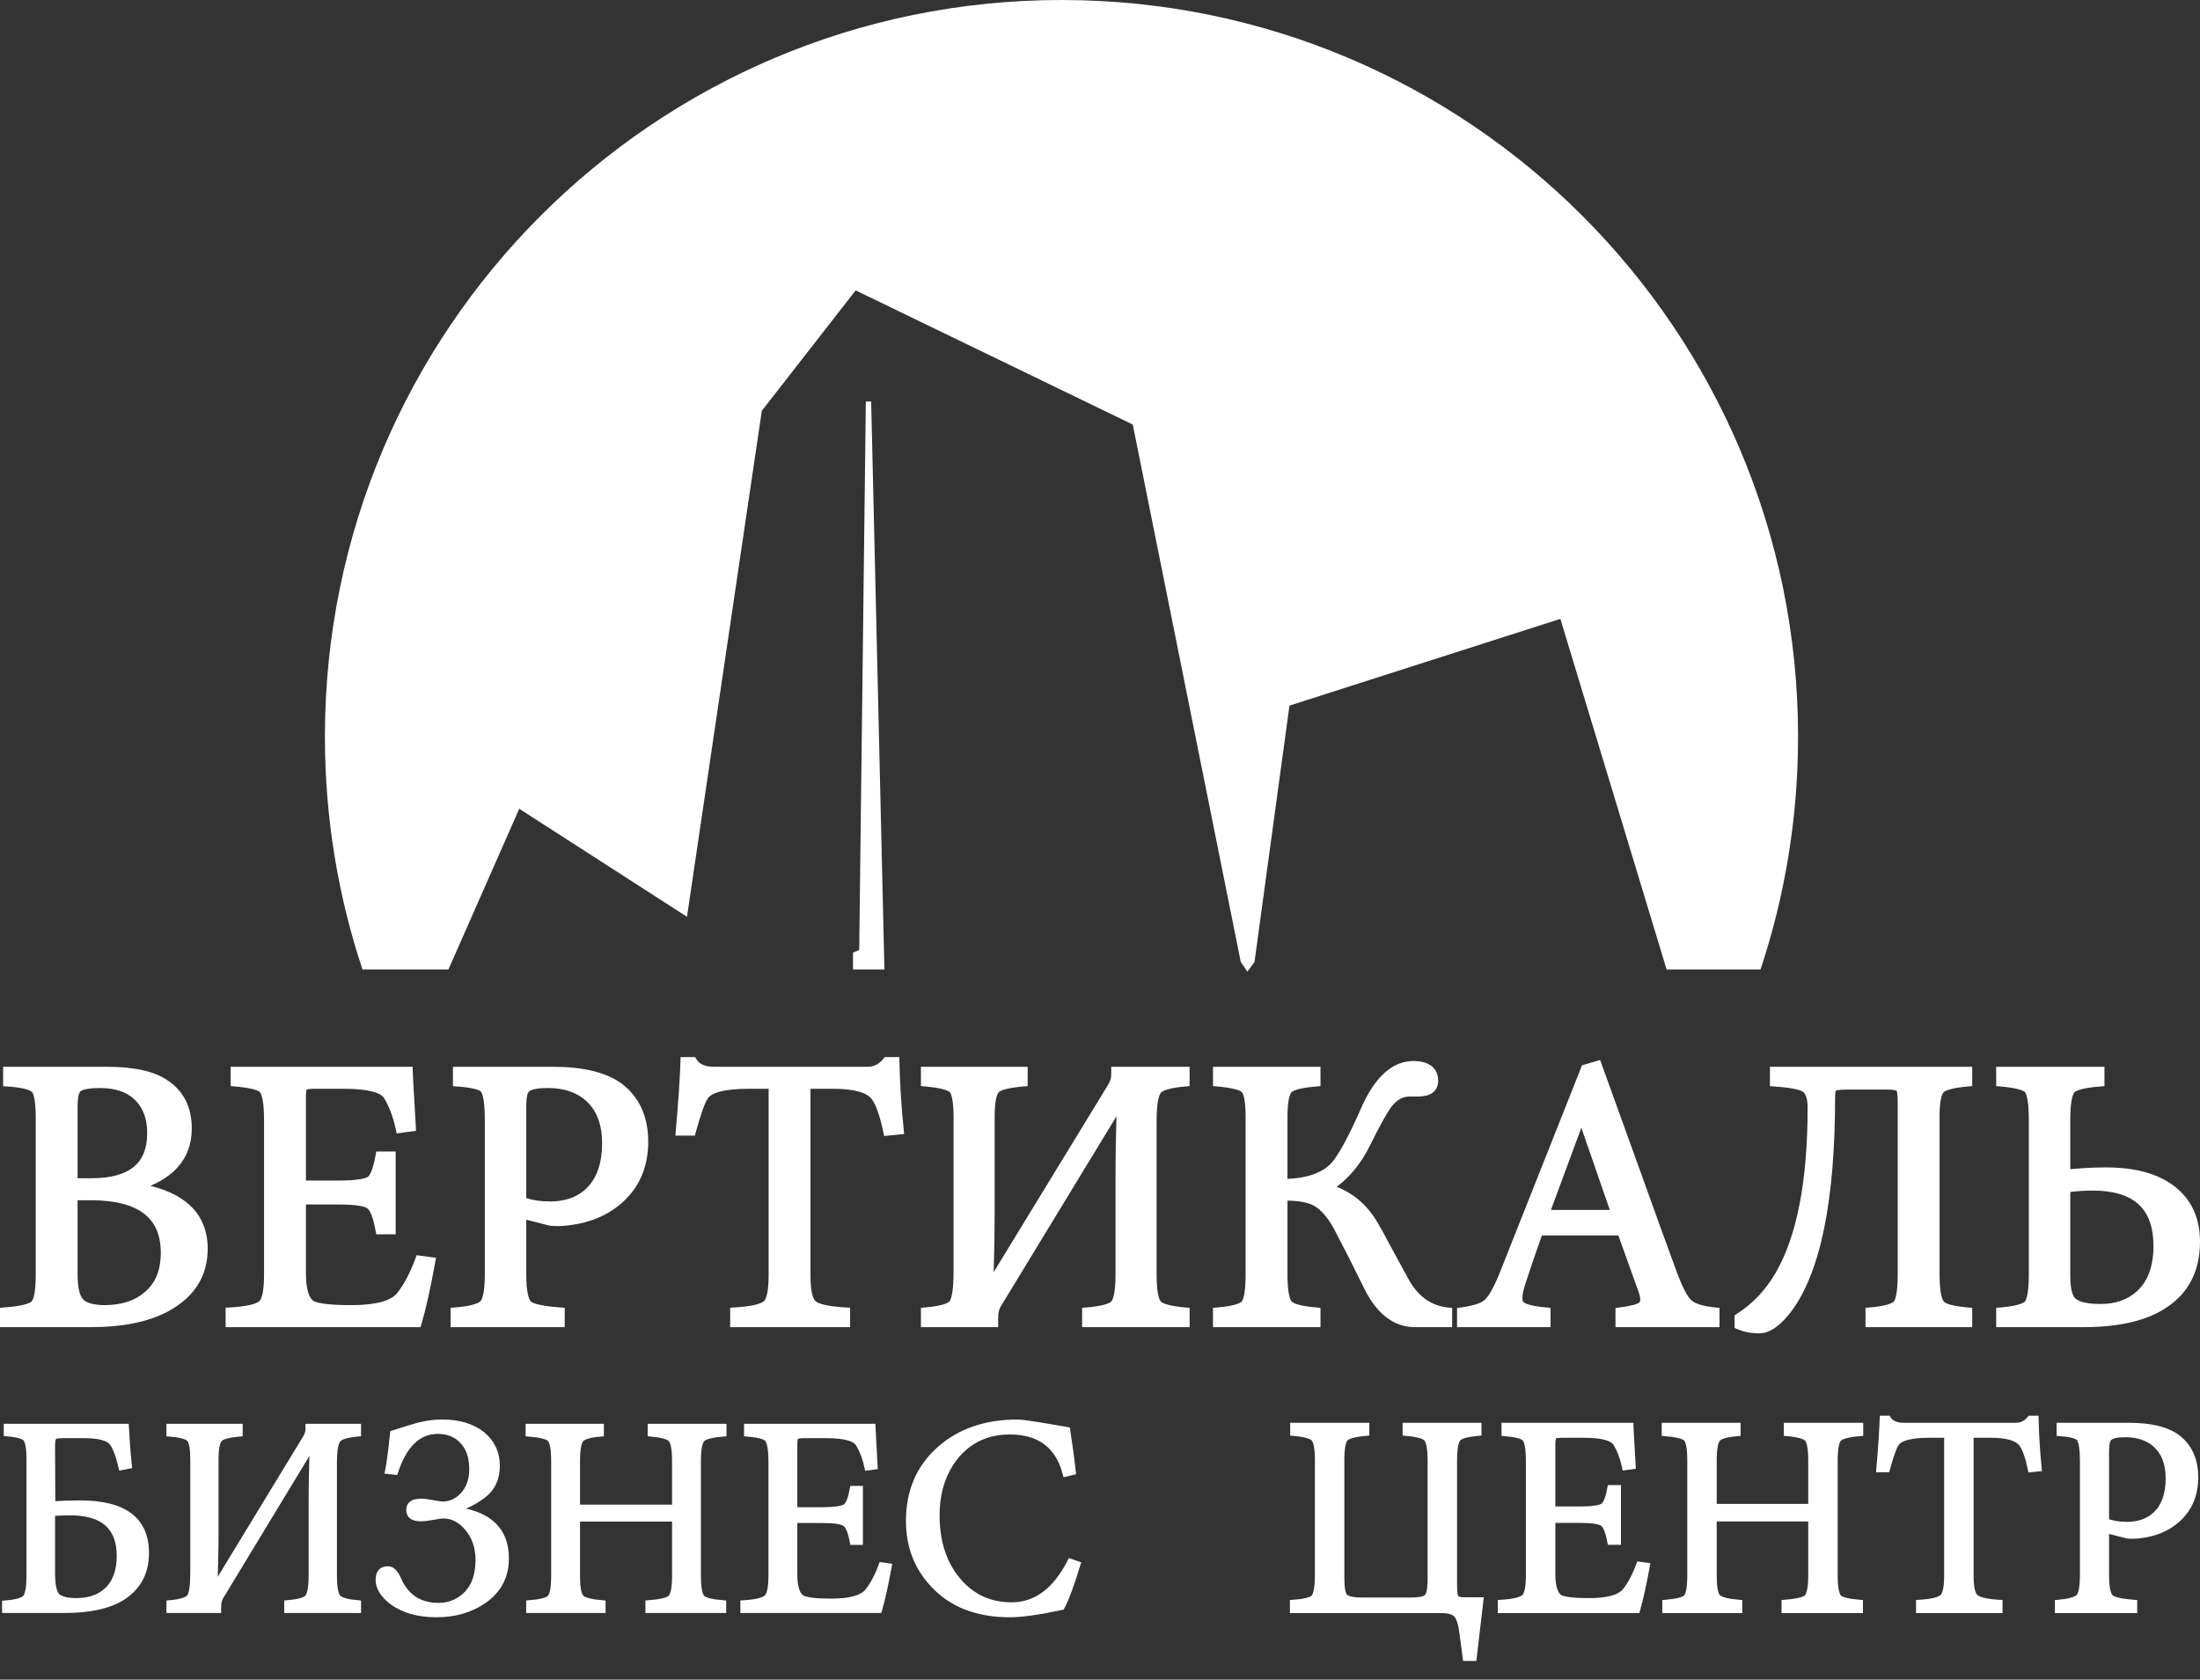 <?xml version="1.0" encoding="UTF-8"?> <svg xmlns="http://www.w3.org/2000/svg" width="93" height="71" viewBox="0 0 93 71" fill="none"><rect x="0" y="0" width="93" height="71" fill="#333333" stroke="none"/> <path d="M74.422 40.98C75.452 37.886 76.009 34.577 76.009 31.137C76.009 13.941 62.069 0 44.872 0C27.675 0 13.735 13.941 13.735 31.137C13.735 34.577 14.293 37.886 15.323 40.98H18.956L21.95 34.187L29.041 38.753L32.204 17.365L36.171 12.275L47.885 17.945L52.451 40.662L52.731 41.073L53.031 40.662L54.509 29.827L65.961 26.16L70.452 40.98H74.422Z" fill="white"></path> <path d="M36.059 40.98V40.269L36.321 40.157L36.601 16.972H36.826L37.387 40.98H36.059Z" fill="white"></path> <path fill-rule="evenodd" clip-rule="evenodd" d="M0 55.281V56.1H3.815C5.179 56.1 6.286 55.879 7.123 55.423C7.665 55.127 8.081 54.76 8.361 54.316C8.642 53.871 8.78 53.36 8.78 52.789C8.78 52.023 8.521 51.393 7.996 50.92C7.592 50.556 7.041 50.295 6.354 50.126C6.831 49.925 7.217 49.667 7.505 49.348C7.908 48.902 8.107 48.348 8.107 47.702C8.107 46.82 7.777 46.137 7.107 45.683C6.534 45.28 5.667 45.094 4.538 45.094H0.131V45.914L0.306 45.926C0.629 45.947 0.878 45.983 1.059 46.03C1.248 46.08 1.329 46.135 1.355 46.167L1.359 46.172L1.363 46.177C1.388 46.203 1.431 46.292 1.463 46.496C1.494 46.69 1.51 46.954 1.51 47.293V53.901C1.51 54.233 1.491 54.493 1.456 54.685C1.419 54.884 1.37 54.977 1.336 55.011L1.333 55.014L1.331 55.016C1.3 55.049 1.206 55.103 0.997 55.154C0.797 55.203 0.524 55.241 0.173 55.268L0 55.281ZM3.404 46.128L3.407 46.126L3.41 46.124C3.462 46.09 3.551 46.055 3.692 46.03C3.831 46.005 4.008 45.992 4.226 45.992C4.923 45.992 5.425 46.188 5.763 46.553C6.064 46.882 6.222 47.324 6.222 47.898C6.222 48.556 6.024 49.02 5.654 49.324C5.278 49.634 4.692 49.805 3.865 49.805H3.28V46.786C3.28 46.564 3.298 46.4 3.327 46.285C3.359 46.166 3.395 46.133 3.404 46.128ZM3.511 54.921L3.51 54.919L3.508 54.917C3.446 54.852 3.387 54.74 3.345 54.561C3.303 54.384 3.28 54.154 3.28 53.868V50.735H3.832C4.864 50.735 5.604 50.933 6.083 51.298C6.551 51.655 6.797 52.195 6.797 52.952C6.797 53.716 6.556 54.267 6.095 54.638L6.093 54.64L6.092 54.641C5.695 54.977 5.156 55.159 4.454 55.169C3.928 55.169 3.64 55.064 3.511 54.921Z" fill="white"></path> <path d="M18.396 53.362L18.431 53.17L17.612 53.057L17.56 53.199C17.335 53.817 17.071 54.309 16.771 54.681C16.646 54.826 16.434 54.95 16.111 55.037C15.788 55.124 15.368 55.169 14.846 55.169C14.396 55.169 14.035 55.152 13.761 55.118C13.486 55.083 13.322 55.035 13.242 54.988C13.159 54.927 13.081 54.814 13.023 54.617C12.964 54.417 12.932 54.148 12.932 53.803V50.915H14.305C14.656 50.915 14.934 50.931 15.143 50.962C15.36 50.994 15.475 51.038 15.523 51.074L15.526 51.076L15.529 51.078C15.57 51.107 15.632 51.183 15.699 51.349C15.764 51.511 15.824 51.733 15.877 52.021L15.906 52.174H16.725V48.676H15.904L15.877 48.831C15.829 49.102 15.774 49.315 15.714 49.471C15.655 49.627 15.598 49.708 15.555 49.744C15.498 49.781 15.375 49.824 15.157 49.855C14.939 49.886 14.65 49.903 14.288 49.903H12.932V46.361C12.932 46.246 12.939 46.162 12.949 46.105C12.954 46.08 12.959 46.064 12.962 46.055C12.972 46.052 12.989 46.047 13.016 46.042C13.077 46.031 13.166 46.024 13.287 46.024H14.534C15.047 46.024 15.444 46.063 15.732 46.137C16.025 46.212 16.171 46.314 16.231 46.41C16.446 46.758 16.615 47.2 16.732 47.741L16.769 47.911L17.588 47.798L17.578 47.625C17.49 46.137 17.447 45.361 17.447 45.281V45.094H9.75V45.911L9.922 45.925C10.246 45.952 10.497 45.989 10.68 46.035C10.873 46.083 10.957 46.133 10.982 46.161L10.983 46.161L10.983 46.161C11.02 46.201 11.07 46.305 11.108 46.519C11.143 46.725 11.162 47.004 11.162 47.358V53.868C11.162 54.2 11.142 54.461 11.104 54.654C11.065 54.854 11.012 54.954 10.971 54.995C10.922 55.044 10.806 55.105 10.584 55.158C10.369 55.209 10.08 55.246 9.713 55.268L9.537 55.278V56.1H17.777L17.817 55.965C18.006 55.324 18.199 54.455 18.396 53.362Z" fill="white"></path> <path fill-rule="evenodd" clip-rule="evenodd" d="M26.278 45.803L26.275 45.801L26.273 45.8C25.604 45.32 24.633 45.094 23.39 45.094H19.147V45.914L19.321 45.926C19.628 45.947 19.867 45.98 20.041 46.023C20.22 46.067 20.3 46.114 20.328 46.142C20.363 46.184 20.409 46.288 20.443 46.497C20.476 46.701 20.494 46.976 20.494 47.326V53.868C20.494 54.201 20.475 54.462 20.439 54.657C20.402 54.858 20.353 54.959 20.314 55C20.274 55.042 20.177 55.099 19.983 55.151C19.796 55.202 19.543 55.241 19.22 55.268L19.049 55.282V56.1H23.872V55.281L23.699 55.268C23.331 55.241 23.041 55.204 22.826 55.157C22.606 55.11 22.493 55.059 22.448 55.021C22.404 54.978 22.349 54.879 22.309 54.681C22.268 54.486 22.247 54.222 22.247 53.885V51.558L23.243 51.812L23.258 51.814C23.513 51.837 23.772 51.831 24.037 51.797C24.966 51.684 25.737 51.354 26.34 50.8C27.05 50.151 27.402 49.297 27.402 48.258C27.402 47.206 27.031 46.378 26.278 45.803ZM22.35 46.152L22.362 46.144L22.372 46.133C22.4 46.105 22.468 46.066 22.608 46.037C22.743 46.008 22.926 45.992 23.16 45.992C23.847 45.992 24.379 46.177 24.775 46.532C25.218 46.935 25.452 47.522 25.452 48.323C25.452 49.226 25.2 49.87 24.727 50.293C24.351 50.618 23.867 50.786 23.258 50.786C22.871 50.786 22.535 50.738 22.247 50.645V46.77C22.247 46.564 22.262 46.409 22.287 46.301C22.314 46.186 22.346 46.156 22.35 46.152Z" fill="white"></path> <path d="M37.339 47.854L37.373 48.019L38.22 47.935L38.201 47.748C38.103 46.794 38.043 45.834 38.021 44.868L38.017 44.685H37.399L37.343 44.755C37.157 44.987 36.936 45.094 36.668 45.094H30.183C29.784 45.094 29.559 44.972 29.441 44.776L29.386 44.685H28.77L28.765 44.866C28.743 45.559 28.678 46.536 28.568 47.8L28.551 48.003H29.374L29.411 47.866C29.52 47.47 29.617 47.153 29.703 46.914C29.79 46.67 29.86 46.522 29.909 46.452L29.914 46.446L29.918 46.438C29.979 46.333 30.128 46.225 30.428 46.145C30.723 46.066 31.132 46.024 31.661 46.024H32.492V53.901C32.492 54.222 32.471 54.474 32.434 54.661C32.395 54.855 32.343 54.953 32.3 54.995C32.251 55.044 32.135 55.105 31.913 55.158C31.698 55.209 31.409 55.246 31.042 55.268L30.866 55.278V56.1H35.936V55.278L35.76 55.268C35.382 55.246 35.084 55.209 34.864 55.158C34.635 55.105 34.518 55.044 34.469 54.995L34.467 54.993L34.465 54.991C34.419 54.948 34.364 54.851 34.323 54.659C34.283 54.473 34.261 54.221 34.261 53.901V46.024H35.224C35.684 46.024 36.05 46.067 36.324 46.148C36.599 46.228 36.767 46.341 36.86 46.469C37.034 46.72 37.198 47.173 37.339 47.854Z" fill="white"></path> <path fill-rule="evenodd" clip-rule="evenodd" d="M45.744 55.283V56.1H50.288V55.283L50.117 55.268C49.805 55.242 49.561 55.203 49.382 55.155C49.195 55.106 49.106 55.053 49.072 55.016L49.072 55.016C49.034 54.975 48.984 54.874 48.947 54.669C48.912 54.472 48.893 54.206 48.893 53.868V47.407C48.893 47.053 48.912 46.773 48.947 46.564C48.984 46.347 49.035 46.236 49.076 46.19L49.076 46.189L49.077 46.189C49.111 46.15 49.199 46.094 49.384 46.042C49.563 45.992 49.806 45.952 50.117 45.925L50.288 45.911V45.094H46.975V45.428C46.975 45.571 46.929 45.721 46.825 45.883L46.823 45.885L42.005 53.774C42.032 52.913 42.047 52.056 42.047 51.202V47.211C42.047 46.901 42.065 46.658 42.1 46.478C42.137 46.292 42.185 46.202 42.221 46.166C42.255 46.133 42.345 46.083 42.533 46.035C42.714 45.989 42.958 45.952 43.271 45.925L43.442 45.911V45.094H38.93V45.911L39.102 45.925C39.414 45.952 39.659 45.989 39.839 46.035C40.023 46.081 40.113 46.13 40.149 46.164C40.181 46.2 40.226 46.293 40.259 46.479C40.292 46.663 40.309 46.911 40.309 47.227V53.754C40.309 54.12 40.292 54.409 40.258 54.624C40.224 54.845 40.177 54.959 40.14 55.007C40.105 55.046 40.016 55.101 39.834 55.152C39.656 55.202 39.413 55.242 39.102 55.268L38.93 55.283V56.1H42.194V55.733C42.194 55.478 42.241 55.315 42.309 55.218L42.312 55.213L47.198 47.183C47.17 48.009 47.156 48.814 47.156 49.599V53.868C47.156 54.206 47.137 54.472 47.101 54.669C47.064 54.874 47.014 54.975 46.977 55.016L46.976 55.016C46.943 55.052 46.853 55.105 46.663 55.155C46.481 55.203 46.233 55.241 45.915 55.268L45.744 55.283ZM41.797 54.351C41.798 54.313 41.8 54.275 41.801 54.237C41.803 54.191 41.804 54.145 41.806 54.099C41.803 54.182 41.8 54.267 41.797 54.351ZM47.401 46.744C47.401 46.744 47.401 46.744 47.401 46.744C47.401 46.744 47.401 46.744 47.401 46.744C47.401 46.744 47.401 46.744 47.401 46.744ZM47.401 46.744C47.402 46.715 47.403 46.687 47.404 46.658L47.401 46.744ZM47.404 46.658C47.405 46.634 47.406 46.61 47.407 46.586L47.409 46.557" fill="white"></path> <path d="M57.681 54.49L57.682 54.491L57.682 54.492C58.203 55.53 58.912 56.1 59.82 56.1H61.386V55.285L61.217 55.269C60.501 55.199 59.938 54.803 59.524 54.041L59.524 54.04L58.787 52.685L58.786 52.684C58.535 52.206 58.347 51.864 58.223 51.662C57.808 50.956 57.234 50.456 56.505 50.166C57.072 49.744 57.532 49.178 57.885 48.473L57.886 48.472L57.886 48.472C58.324 47.587 58.634 47.031 58.819 46.785C59.056 46.48 59.307 46.352 59.573 46.352H59.935C60.175 46.352 60.389 46.31 60.547 46.199C60.717 46.079 60.795 45.898 60.795 45.69C60.795 45.425 60.702 45.2 60.497 45.049C60.303 44.905 60.034 44.849 59.721 44.849H59.718L59.716 44.849C58.842 44.874 58.15 45.529 57.614 46.674L57.613 46.676L57.612 46.678C57.302 47.39 57.028 47.959 56.791 48.388C56.551 48.822 56.358 49.097 56.212 49.233L56.211 49.234L56.21 49.234C55.838 49.587 55.253 49.796 54.425 49.832V47.211C54.425 46.901 54.444 46.658 54.479 46.478C54.515 46.292 54.564 46.202 54.599 46.166C54.633 46.133 54.723 46.083 54.911 46.035C55.092 45.989 55.337 45.952 55.649 45.925L55.82 45.911V45.094H51.276V45.911L51.447 45.925C51.76 45.952 52.004 45.989 52.185 46.035C52.368 46.081 52.459 46.13 52.494 46.164C52.527 46.201 52.571 46.292 52.605 46.476C52.637 46.657 52.655 46.9 52.655 47.211V53.868C52.655 54.207 52.637 54.473 52.604 54.672C52.57 54.874 52.525 54.977 52.49 55.019C52.454 55.055 52.365 55.107 52.182 55.155C52.003 55.203 51.759 55.242 51.447 55.268L51.276 55.283V56.1H55.82V55.283L55.649 55.268C55.337 55.242 55.093 55.203 54.914 55.155C54.727 55.106 54.638 55.053 54.604 55.016L54.604 55.016C54.566 54.975 54.516 54.874 54.479 54.669C54.444 54.472 54.425 54.206 54.425 53.868V50.751C54.929 50.757 55.292 50.832 55.528 50.958C55.861 51.139 56.189 51.523 56.5 52.152L56.501 52.154L56.502 52.157C56.818 52.754 57.211 53.532 57.681 54.49Z" fill="white"></path> <path fill-rule="evenodd" clip-rule="evenodd" d="M68.291 55.29V56.1H72.688V55.285L72.519 55.269C71.976 55.214 71.657 55.103 71.508 54.971C71.429 54.901 71.332 54.769 71.221 54.558C71.112 54.35 70.995 54.077 70.87 53.738L70.87 53.738C70.477 52.67 69.946 51.204 69.278 49.34L67.642 44.807L66.877 45.029L63.444 53.685L63.444 53.685C63.309 54.03 63.183 54.308 63.065 54.522C62.946 54.738 62.842 54.877 62.756 54.955C62.689 55.013 62.578 55.074 62.407 55.13C62.238 55.185 62.021 55.232 61.754 55.269L61.593 55.292V56.1H65.546V55.283L65.375 55.268C65.069 55.242 64.832 55.203 64.662 55.156C64.483 55.106 64.41 55.055 64.389 55.028C64.373 55.008 64.347 54.946 64.359 54.795C64.371 54.651 64.416 54.456 64.502 54.207L64.502 54.205L64.503 54.203C64.638 53.778 64.863 53.119 65.179 52.223H68.412L69.27 54.616L69.27 54.617C69.321 54.764 69.34 54.872 69.338 54.947C69.336 55.019 69.316 55.044 69.305 55.054C69.279 55.078 69.206 55.117 69.052 55.16C68.906 55.2 68.707 55.237 68.455 55.269L68.291 55.29ZM65.562 51.146L66.848 47.671L68.051 51.146H65.562Z" fill="white"></path> <path d="M78.859 55.283V56.1H83.37V55.283L83.199 55.268C82.887 55.242 82.645 55.203 82.469 55.156C82.284 55.106 82.203 55.053 82.176 55.022L82.173 55.019L82.171 55.016C82.133 54.976 82.083 54.873 82.046 54.666C82.01 54.465 81.991 54.195 81.991 53.852V47.178C81.991 46.879 82.01 46.645 82.045 46.471C82.081 46.291 82.129 46.203 82.166 46.166C82.2 46.132 82.29 46.082 82.475 46.035C82.652 45.989 82.893 45.952 83.2 45.925L83.37 45.91V45.094H74.82V45.914L74.995 45.926C75.325 45.947 75.591 45.978 75.797 46.017C76.005 46.056 76.134 46.101 76.204 46.142C76.317 46.219 76.413 46.411 76.413 46.819C76.413 49.947 75.954 52.268 75.059 53.807C74.635 54.535 74.087 55.112 73.413 55.542L73.326 55.597V56.134L73.439 56.182C73.718 56.303 74.028 56.361 74.367 56.361C74.821 56.361 75.264 56.024 75.696 55.472L75.697 55.471L75.698 55.469C76.335 54.626 76.802 53.439 77.112 51.922C77.421 50.404 77.575 48.544 77.575 46.344C77.575 46.249 77.583 46.181 77.594 46.136C77.599 46.118 77.603 46.106 77.606 46.1C77.622 46.094 77.656 46.084 77.717 46.076C77.804 46.064 77.923 46.057 78.077 46.057H79.768C79.916 46.057 80.025 46.066 80.1 46.082C80.143 46.091 80.167 46.1 80.178 46.105C80.179 46.109 80.181 46.113 80.182 46.118C80.189 46.144 80.196 46.179 80.203 46.228C80.215 46.327 80.222 46.462 80.222 46.639V53.852C80.222 54.196 80.204 54.467 80.171 54.668C80.137 54.873 80.091 54.977 80.056 55.019C80.02 55.055 79.932 55.107 79.752 55.156C79.576 55.203 79.336 55.242 79.03 55.268L78.859 55.283Z" fill="white"></path> <path fill-rule="evenodd" clip-rule="evenodd" d="M85.712 46.51C85.679 46.309 85.634 46.205 85.6 46.161C85.563 46.128 85.473 46.08 85.293 46.035C85.112 45.989 84.868 45.952 84.555 45.925L84.384 45.911V45.094H88.961V45.911L88.79 45.925C88.466 45.952 88.211 45.989 88.022 46.035C87.836 46.08 87.737 46.129 87.693 46.165C87.653 46.216 87.606 46.324 87.571 46.52C87.535 46.72 87.516 46.988 87.516 47.326V49.424C88.038 49.373 88.54 49.347 89.02 49.347C90.292 49.347 91.293 49.624 91.996 50.207C92.669 50.76 93 51.531 93 52.494C93 53.788 92.465 54.763 91.397 55.387C90.58 55.869 89.458 56.1 88.052 56.1H84.384V55.283L84.555 55.268C84.867 55.242 85.111 55.203 85.29 55.155C85.473 55.107 85.562 55.055 85.598 55.019C85.633 54.976 85.679 54.874 85.712 54.675C85.746 54.48 85.763 54.217 85.763 53.885V47.326C85.763 46.982 85.746 46.711 85.712 46.51ZM88.807 55.12C89.445 55.12 89.956 54.932 90.354 54.566C90.798 54.142 91.033 53.522 91.033 52.674C91.033 51.862 90.813 51.286 90.404 50.91C89.992 50.532 89.356 50.326 88.462 50.326C88.151 50.326 87.836 50.346 87.516 50.385V53.934C87.516 54.198 87.538 54.408 87.577 54.568C87.616 54.73 87.67 54.827 87.724 54.88C87.789 54.945 87.903 55.007 88.088 55.052C88.271 55.096 88.509 55.12 88.807 55.12Z" fill="white"></path> <path d="M61.851 70.208H62.41L62.724 67.517H61.889C61.807 67.517 61.747 67.51 61.704 67.498C61.662 67.486 61.647 67.472 61.643 67.466C61.638 67.459 61.622 67.425 61.611 67.343C61.6 67.266 61.594 67.162 61.594 67.028V61.759C61.594 61.505 61.608 61.305 61.634 61.156C61.661 61.002 61.699 60.92 61.732 60.885L61.732 60.885C61.761 60.853 61.833 60.812 61.972 60.775C62.107 60.74 62.29 60.711 62.523 60.691L62.626 60.683V60.143H59.293V60.683L59.396 60.692C59.633 60.711 59.82 60.74 59.959 60.776C60.099 60.812 60.176 60.852 60.211 60.885C60.245 60.926 60.282 61.012 60.309 61.162C60.335 61.311 60.349 61.509 60.349 61.759V66.764C60.349 66.96 60.336 67.114 60.312 67.228C60.288 67.345 60.255 67.403 60.229 67.427L60.227 67.429L60.226 67.43C60.207 67.448 60.154 67.477 60.036 67.498C59.923 67.519 59.77 67.529 59.573 67.529H57.605C57.413 67.529 57.261 67.517 57.148 67.493C57.033 67.469 56.971 67.436 56.941 67.408C56.916 67.379 56.885 67.314 56.863 67.191C56.84 67.07 56.829 66.909 56.829 66.703V61.723C56.829 61.481 56.843 61.29 56.869 61.147C56.895 61.002 56.932 60.923 56.965 60.886C57 60.853 57.077 60.812 57.218 60.776C57.358 60.74 57.545 60.711 57.782 60.692L57.885 60.683V60.143H54.54V60.683L54.642 60.691C54.875 60.711 55.059 60.74 55.197 60.776C55.336 60.812 55.413 60.852 55.447 60.886C55.48 60.923 55.517 61.002 55.544 61.147C55.57 61.29 55.584 61.481 55.584 61.723V66.559C55.584 66.817 55.57 67.02 55.544 67.171C55.517 67.326 55.479 67.408 55.447 67.444C55.413 67.477 55.337 67.516 55.195 67.551C55.056 67.585 54.869 67.61 54.632 67.626L54.528 67.633V68.187H60.941C61.229 68.187 61.392 68.247 61.471 68.332L61.472 68.333L61.474 68.335C61.516 68.377 61.56 68.453 61.6 68.573C61.639 68.692 61.67 68.847 61.694 69.039L61.694 69.04L61.851 70.208Z" fill="white"></path> <path d="M69.744 66.194L69.765 66.079L69.211 66.002L69.18 66.088C69.015 66.544 68.821 66.909 68.599 67.185C68.503 67.297 68.343 67.391 68.104 67.455C67.865 67.52 67.556 67.554 67.173 67.554C66.843 67.554 66.579 67.541 66.377 67.515C66.174 67.49 66.05 67.454 65.987 67.416C65.92 67.367 65.86 67.278 65.817 67.129C65.773 66.979 65.749 66.778 65.749 66.523V64.373H66.777C67.034 64.373 67.239 64.385 67.394 64.408C67.553 64.432 67.642 64.465 67.682 64.495L67.684 64.497L67.686 64.498C67.722 64.523 67.769 64.585 67.819 64.709C67.867 64.83 67.912 64.995 67.951 65.208L67.968 65.3H68.522V62.777H67.967L67.951 62.87C67.915 63.071 67.875 63.229 67.83 63.346C67.786 63.463 67.742 63.528 67.706 63.558C67.66 63.589 67.565 63.621 67.403 63.645C67.243 63.668 67.031 63.68 66.765 63.68H65.749V61.049C65.749 60.964 65.754 60.9 65.762 60.856C65.768 60.824 65.774 60.809 65.777 60.804C65.782 60.802 65.797 60.795 65.831 60.789C65.877 60.781 65.944 60.776 66.033 60.776H66.945C67.321 60.776 67.613 60.805 67.826 60.86C68.043 60.916 68.157 60.992 68.206 61.072C68.365 61.331 68.49 61.659 68.576 62.059L68.598 62.161L69.152 62.084L69.146 61.981C69.081 60.886 69.05 60.315 69.05 60.255V60.143H63.472V60.695L63.575 60.704C63.812 60.723 63.998 60.751 64.133 60.785C64.275 60.82 64.342 60.858 64.366 60.884L64.366 60.885L64.366 60.885C64.399 60.919 64.437 61.002 64.464 61.161C64.49 61.315 64.504 61.521 64.504 61.783V66.571C64.504 66.816 64.49 67.01 64.461 67.154C64.433 67.303 64.393 67.382 64.357 67.418C64.316 67.459 64.226 67.506 64.062 67.545C63.903 67.583 63.691 67.61 63.422 67.626L63.316 67.632V68.187H69.298L69.321 68.106C69.459 67.636 69.6 66.998 69.744 66.194Z" fill="white"></path> <path d="M78.661 60.704L78.764 60.695V60.143H75.407V60.695L75.51 60.704C75.743 60.723 75.926 60.752 76.061 60.788C76.2 60.824 76.272 60.865 76.301 60.897L76.301 60.897C76.335 60.933 76.372 61.012 76.399 61.159C76.425 61.302 76.439 61.493 76.439 61.735V63.571H72.571V61.735C72.571 61.489 72.585 61.296 72.611 61.153C72.638 61.005 72.675 60.93 72.706 60.9L72.709 60.897L72.712 60.893C72.737 60.864 72.802 60.824 72.938 60.787C73.069 60.752 73.248 60.723 73.477 60.704L73.579 60.695V60.143H70.246V60.695L70.349 60.704C70.594 60.723 70.788 60.751 70.932 60.785C71.077 60.819 71.156 60.857 71.191 60.888C71.223 60.925 71.26 61.005 71.286 61.15C71.312 61.295 71.326 61.489 71.326 61.735V66.595C71.326 66.841 71.312 67.034 71.286 67.18C71.259 67.327 71.222 67.407 71.19 67.444C71.16 67.472 71.087 67.51 70.944 67.545C70.804 67.579 70.614 67.606 70.373 67.626L70.27 67.635V68.187H73.651V67.635L73.548 67.626C73.303 67.606 73.11 67.578 72.966 67.542C72.818 67.505 72.74 67.464 72.706 67.43C72.675 67.399 72.638 67.324 72.611 67.176C72.585 67.033 72.571 66.841 72.571 66.595V64.313H76.439V66.595C76.439 66.84 76.424 67.034 76.396 67.178C76.368 67.325 76.329 67.404 76.293 67.441C76.26 67.471 76.179 67.509 76.025 67.544C75.875 67.579 75.672 67.606 75.415 67.626L75.311 67.634V68.187H78.752V67.635L78.649 67.626C78.404 67.606 78.211 67.579 78.069 67.545C77.924 67.51 77.85 67.472 77.821 67.444C77.788 67.407 77.751 67.327 77.724 67.18C77.698 67.034 77.684 66.841 77.684 66.595V61.735C77.684 61.493 77.698 61.302 77.724 61.159C77.751 61.014 77.788 60.935 77.821 60.898C77.855 60.865 77.933 60.825 78.079 60.788C78.223 60.752 78.416 60.723 78.661 60.704Z" fill="white"></path> <path d="M85.727 62.142L85.748 62.241L86.32 62.184L86.309 62.072C86.237 61.369 86.193 60.662 86.177 59.952L86.175 59.842H85.759L85.725 59.884C85.585 60.06 85.416 60.143 85.213 60.143H80.472C80.175 60.143 80.001 60.051 79.908 59.896L79.875 59.842H79.463L79.46 59.951C79.444 60.461 79.396 61.18 79.316 62.11L79.305 62.232H79.862L79.884 62.149C79.964 61.858 80.035 61.624 80.098 61.447C80.162 61.267 80.213 61.156 80.252 61.102L80.254 61.097L80.257 61.093C80.307 61.007 80.424 60.925 80.645 60.866C80.864 60.807 81.165 60.776 81.552 60.776H82.184V66.595C82.184 66.832 82.169 67.019 82.141 67.16C82.112 67.303 82.073 67.382 82.037 67.418C81.996 67.459 81.905 67.506 81.742 67.545C81.583 67.583 81.37 67.61 81.102 67.626L80.996 67.632V68.187H84.653V67.632L84.547 67.626C84.27 67.61 84.051 67.583 83.888 67.544C83.72 67.505 83.629 67.459 83.588 67.418L83.587 67.417L83.585 67.416C83.546 67.379 83.505 67.301 83.474 67.158C83.445 67.019 83.429 66.832 83.429 66.595V60.776H84.157C84.495 60.776 84.764 60.808 84.968 60.868C85.172 60.928 85.301 61.013 85.373 61.114C85.504 61.303 85.624 61.64 85.727 62.142Z" fill="white"></path> <path fill-rule="evenodd" clip-rule="evenodd" d="M92.113 60.659L92.112 60.658L92.11 60.657C91.627 60.308 90.923 60.143 90.016 60.143H86.939V60.696L87.044 60.704C87.269 60.719 87.445 60.744 87.574 60.776C87.706 60.809 87.771 60.845 87.796 60.871C87.826 60.907 87.861 60.99 87.886 61.145C87.911 61.297 87.924 61.501 87.924 61.759V66.571C87.924 66.816 87.91 67.01 87.883 67.156C87.856 67.305 87.819 67.385 87.786 67.421C87.752 67.457 87.675 67.501 87.532 67.54C87.394 67.577 87.207 67.606 86.97 67.626L86.867 67.635V68.187H90.345V67.634L90.241 67.626C89.971 67.606 89.758 67.579 89.599 67.544C89.437 67.509 89.349 67.47 89.311 67.438C89.274 67.402 89.232 67.322 89.202 67.174C89.172 67.028 89.156 66.832 89.156 66.583V64.839L89.913 65.034L89.922 65.035C90.107 65.052 90.295 65.047 90.487 65.022C91.162 64.94 91.721 64.699 92.157 64.295C92.671 63.823 92.925 63.202 92.925 62.444C92.925 61.677 92.657 61.077 92.113 60.659ZM89.242 60.875L89.249 60.87L89.256 60.864C89.281 60.838 89.336 60.808 89.44 60.786C89.541 60.764 89.676 60.752 89.848 60.752C90.355 60.752 90.75 60.89 91.045 61.156C91.376 61.458 91.548 61.898 91.548 62.493C91.548 63.161 91.363 63.643 91.01 63.96C90.73 64.204 90.37 64.329 89.92 64.329C89.627 64.329 89.373 64.292 89.156 64.219V61.35C89.156 61.197 89.167 61.082 89.186 60.999C89.207 60.913 89.231 60.883 89.242 60.875Z" fill="white"></path> <mask id="path-4-outside-1_131_149" maskUnits="userSpaceOnUse" x="-0.813" y="59.104" width="47" height="10" fill="black"> <rect fill="white" x="-0.813" y="59.104" width="47" height="10"></rect> <path d="M19.385 63.811C20.737 64.019 21.413 64.707 21.413 65.875C21.413 66.643 21.093 67.247 20.453 67.687C19.893 68.071 19.225 68.263 18.449 68.263C17.673 68.263 17.041 68.083 16.554 67.723C16.17 67.419 15.978 67.107 15.978 66.787C15.978 66.467 16.118 66.307 16.398 66.307C16.574 66.307 16.726 66.451 16.854 66.739C17.166 67.467 17.713 67.839 18.497 67.855C18.929 67.863 19.301 67.731 19.613 67.459C20.005 67.123 20.201 66.615 20.201 65.935C20.201 65.399 20.045 64.951 19.733 64.591C19.445 64.255 19.117 64.087 18.749 64.087C18.653 64.087 18.505 64.107 18.305 64.147C18.097 64.187 17.925 64.207 17.789 64.207C17.445 64.207 17.273 64.079 17.273 63.823C17.273 63.575 17.449 63.451 17.801 63.451C17.929 63.451 18.093 63.471 18.293 63.511C18.501 63.551 18.653 63.571 18.749 63.571C19.045 63.563 19.309 63.439 19.541 63.2C19.805 62.919 19.937 62.556 19.937 62.108C19.937 61.588 19.797 61.188 19.517 60.908C19.261 60.644 18.925 60.512 18.509 60.512C17.693 60.512 17.098 61.088 16.722 62.24L16.374 62.204C16.438 61.892 16.51 61.348 16.59 60.572C17.11 60.404 17.405 60.312 17.477 60.296C17.885 60.168 18.293 60.104 18.701 60.104C19.405 60.104 19.973 60.276 20.405 60.62C20.821 60.964 21.029 61.412 21.029 61.964C21.029 62.524 20.817 62.956 20.393 63.26C20.081 63.491 19.745 63.663 19.385 63.775V63.811Z"></path> <path fill-rule="evenodd" clip-rule="evenodd" d="M3.391 63.523C3.007 63.523 2.623 63.535 2.239 63.559L2.227 61.124C2.227 60.924 2.251 60.8 2.299 60.752C2.347 60.712 2.467 60.692 2.659 60.692H3.535C4.159 60.692 4.554 60.792 4.722 60.992C4.866 61.184 4.998 61.536 5.118 62.048L5.478 61.976C5.422 61.456 5.378 60.892 5.346 60.284H0.259V60.608C0.699 60.648 0.967 60.716 1.063 60.812C1.167 60.924 1.219 61.216 1.219 61.688V66.583C1.219 67.095 1.163 67.411 1.051 67.531C0.947 67.643 0.659 67.719 0.187 67.759V68.083H2.719C3.743 68.083 4.538 67.919 5.106 67.591C5.834 67.159 6.198 66.511 6.198 65.647C6.198 64.231 5.262 63.523 3.391 63.523ZM4.471 67.243C4.159 67.515 3.747 67.651 3.235 67.651C2.811 67.651 2.535 67.575 2.407 67.423C2.287 67.279 2.227 66.959 2.227 66.463V63.979C2.531 63.963 2.779 63.955 2.971 63.955C4.347 63.955 5.034 64.559 5.034 65.767C5.034 66.423 4.846 66.915 4.471 67.243Z"></path> <path d="M12.115 67.747V68.083H15.162V67.747C14.698 67.707 14.415 67.631 14.311 67.519C14.199 67.399 14.143 67.087 14.143 66.583V61.844C14.143 61.316 14.199 60.988 14.311 60.86C14.415 60.74 14.698 60.66 15.162 60.62V60.284H13.015V60.392C13.015 60.528 12.971 60.664 12.883 60.8L9.115 66.991H9.091C9.123 66.199 9.139 65.411 9.139 64.627V61.7C9.139 61.236 9.195 60.948 9.307 60.836C9.411 60.732 9.695 60.66 10.159 60.62V60.284H7.136V60.62C7.6 60.66 7.884 60.732 7.988 60.836C8.092 60.948 8.144 61.24 8.144 61.712V66.499C8.144 67.043 8.092 67.379 7.988 67.507C7.884 67.627 7.6 67.707 7.136 67.747V68.083H9.247V67.951C9.247 67.751 9.283 67.599 9.355 67.495L13.159 61.22H13.195C13.163 61.988 13.147 62.731 13.147 63.451V66.583C13.147 67.087 13.091 67.399 12.979 67.519C12.875 67.631 12.587 67.707 12.115 67.747Z"></path> <path d="M29.698 60.848C29.81 60.736 30.114 60.66 30.61 60.62V60.284H27.479V60.62C27.951 60.66 28.238 60.736 28.343 60.848C28.454 60.968 28.51 61.272 28.51 61.76V63.703H24.419V61.76C24.419 61.264 24.475 60.96 24.587 60.848C24.683 60.736 24.963 60.66 25.427 60.62V60.284H22.32V60.62C22.815 60.66 23.119 60.732 23.231 60.836C23.343 60.956 23.399 61.264 23.399 61.76V66.607C23.399 67.103 23.343 67.411 23.231 67.531C23.127 67.635 22.831 67.707 22.343 67.747V68.083H25.499V67.747C25.003 67.707 24.699 67.631 24.587 67.519C24.475 67.407 24.419 67.103 24.419 66.607V64.219H28.51V66.607C28.51 67.103 28.45 67.411 28.331 67.531C28.218 67.635 27.902 67.707 27.383 67.747V68.083H30.598V67.747C30.102 67.707 29.802 67.635 29.698 67.531C29.586 67.411 29.53 67.103 29.53 66.607V61.76C29.53 61.272 29.586 60.968 29.698 60.848Z"></path> <path d="M37.6 66.187C37.456 66.987 37.316 67.619 37.18 68.083H31.397V67.747C31.941 67.715 32.277 67.635 32.405 67.507C32.525 67.387 32.585 67.079 32.585 66.583V61.808C32.585 61.28 32.529 60.956 32.417 60.836C32.321 60.732 32.033 60.66 31.553 60.62V60.284H36.904C36.904 60.348 36.936 60.924 37 62.012L36.653 62.06C36.565 61.652 36.437 61.312 36.269 61.04C36.125 60.808 35.673 60.692 34.913 60.692H34.001C33.817 60.692 33.705 60.712 33.665 60.752C33.625 60.792 33.605 60.9 33.605 61.076V63.811H34.733C35.269 63.811 35.605 63.763 35.741 63.667C35.861 63.571 35.957 63.319 36.029 62.911H36.377V65.203H36.029C35.949 64.771 35.845 64.511 35.717 64.423C35.589 64.327 35.265 64.279 34.745 64.279H33.605V66.535C33.605 67.055 33.701 67.383 33.893 67.519C34.061 67.623 34.477 67.675 35.141 67.675C35.917 67.675 36.42 67.539 36.653 67.267C36.884 66.979 37.084 66.603 37.252 66.139L37.6 66.187Z"></path> <path d="M44.899 67.951C45.091 67.591 45.319 66.975 45.583 66.103L45.235 65.983C44.611 67.215 43.788 67.831 42.764 67.831C41.844 67.831 41.092 67.483 40.508 66.787C39.916 66.083 39.62 65.171 39.62 64.051C39.62 63.084 39.88 62.268 40.4 61.604C40.976 60.892 41.74 60.536 42.692 60.536C43.947 60.536 44.727 61.132 45.031 62.324L45.379 62.24C45.339 61.84 45.259 61.236 45.139 60.428C43.931 60.212 43.224 60.104 43.016 60.104C41.664 60.104 40.56 60.484 39.704 61.244C38.832 62.02 38.397 63.035 38.397 64.291C38.397 65.355 38.74 66.255 39.428 66.991C40.212 67.839 41.3 68.263 42.692 68.263C43.196 68.263 43.931 68.159 44.899 67.951Z"></path> </mask> <path d="M19.385 63.811C20.737 64.019 21.413 64.707 21.413 65.875C21.413 66.643 21.093 67.247 20.453 67.687C19.893 68.071 19.225 68.263 18.449 68.263C17.673 68.263 17.041 68.083 16.554 67.723C16.17 67.419 15.978 67.107 15.978 66.787C15.978 66.467 16.118 66.307 16.398 66.307C16.574 66.307 16.726 66.451 16.854 66.739C17.166 67.467 17.713 67.839 18.497 67.855C18.929 67.863 19.301 67.731 19.613 67.459C20.005 67.123 20.201 66.615 20.201 65.935C20.201 65.399 20.045 64.951 19.733 64.591C19.445 64.255 19.117 64.087 18.749 64.087C18.653 64.087 18.505 64.107 18.305 64.147C18.097 64.187 17.925 64.207 17.789 64.207C17.445 64.207 17.273 64.079 17.273 63.823C17.273 63.575 17.449 63.451 17.801 63.451C17.929 63.451 18.093 63.471 18.293 63.511C18.501 63.551 18.653 63.571 18.749 63.571C19.045 63.563 19.309 63.439 19.541 63.2C19.805 62.919 19.937 62.556 19.937 62.108C19.937 61.588 19.797 61.188 19.517 60.908C19.261 60.644 18.925 60.512 18.509 60.512C17.693 60.512 17.098 61.088 16.722 62.24L16.374 62.204C16.438 61.892 16.51 61.348 16.59 60.572C17.11 60.404 17.405 60.312 17.477 60.296C17.885 60.168 18.293 60.104 18.701 60.104C19.405 60.104 19.973 60.276 20.405 60.62C20.821 60.964 21.029 61.412 21.029 61.964C21.029 62.524 20.817 62.956 20.393 63.26C20.081 63.491 19.745 63.663 19.385 63.775V63.811Z" fill="white"></path> <path fill-rule="evenodd" clip-rule="evenodd" d="M3.391 63.523C3.007 63.523 2.623 63.535 2.239 63.559L2.227 61.124C2.227 60.924 2.251 60.8 2.299 60.752C2.347 60.712 2.467 60.692 2.659 60.692H3.535C4.159 60.692 4.554 60.792 4.722 60.992C4.866 61.184 4.998 61.536 5.118 62.048L5.478 61.976C5.422 61.456 5.378 60.892 5.346 60.284H0.259V60.608C0.699 60.648 0.967 60.716 1.063 60.812C1.167 60.924 1.219 61.216 1.219 61.688V66.583C1.219 67.095 1.163 67.411 1.051 67.531C0.947 67.643 0.659 67.719 0.187 67.759V68.083H2.719C3.743 68.083 4.538 67.919 5.106 67.591C5.834 67.159 6.198 66.511 6.198 65.647C6.198 64.231 5.262 63.523 3.391 63.523ZM4.471 67.243C4.159 67.515 3.747 67.651 3.235 67.651C2.811 67.651 2.535 67.575 2.407 67.423C2.287 67.279 2.227 66.959 2.227 66.463V63.979C2.531 63.963 2.779 63.955 2.971 63.955C4.347 63.955 5.034 64.559 5.034 65.767C5.034 66.423 4.846 66.915 4.471 67.243Z" fill="white"></path> <path d="M12.115 67.747V68.083H15.162V67.747C14.698 67.707 14.415 67.631 14.311 67.519C14.199 67.399 14.143 67.087 14.143 66.583V61.844C14.143 61.316 14.199 60.988 14.311 60.86C14.415 60.74 14.698 60.66 15.162 60.62V60.284H13.015V60.392C13.015 60.528 12.971 60.664 12.883 60.8L9.115 66.991H9.091C9.123 66.199 9.139 65.411 9.139 64.627V61.7C9.139 61.236 9.195 60.948 9.307 60.836C9.411 60.732 9.695 60.66 10.159 60.62V60.284H7.136V60.62C7.6 60.66 7.884 60.732 7.988 60.836C8.092 60.948 8.144 61.24 8.144 61.712V66.499C8.144 67.043 8.092 67.379 7.988 67.507C7.884 67.627 7.6 67.707 7.136 67.747V68.083H9.247V67.951C9.247 67.751 9.283 67.599 9.355 67.495L13.159 61.22H13.195C13.163 61.988 13.147 62.731 13.147 63.451V66.583C13.147 67.087 13.091 67.399 12.979 67.519C12.875 67.631 12.587 67.707 12.115 67.747Z" fill="white"></path> <path d="M29.698 60.848C29.81 60.736 30.114 60.66 30.61 60.62V60.284H27.479V60.62C27.951 60.66 28.238 60.736 28.343 60.848C28.454 60.968 28.51 61.272 28.51 61.76V63.703H24.419V61.76C24.419 61.264 24.475 60.96 24.587 60.848C24.683 60.736 24.963 60.66 25.427 60.62V60.284H22.32V60.62C22.815 60.66 23.119 60.732 23.231 60.836C23.343 60.956 23.399 61.264 23.399 61.76V66.607C23.399 67.103 23.343 67.411 23.231 67.531C23.127 67.635 22.831 67.707 22.343 67.747V68.083H25.499V67.747C25.003 67.707 24.699 67.631 24.587 67.519C24.475 67.407 24.419 67.103 24.419 66.607V64.219H28.51V66.607C28.51 67.103 28.45 67.411 28.331 67.531C28.218 67.635 27.902 67.707 27.383 67.747V68.083H30.598V67.747C30.102 67.707 29.802 67.635 29.698 67.531C29.586 67.411 29.53 67.103 29.53 66.607V61.76C29.53 61.272 29.586 60.968 29.698 60.848Z" fill="white"></path> <path d="M37.6 66.187C37.456 66.987 37.316 67.619 37.18 68.083H31.397V67.747C31.941 67.715 32.277 67.635 32.405 67.507C32.525 67.387 32.585 67.079 32.585 66.583V61.808C32.585 61.28 32.529 60.956 32.417 60.836C32.321 60.732 32.033 60.66 31.553 60.62V60.284H36.904C36.904 60.348 36.936 60.924 37 62.012L36.653 62.06C36.565 61.652 36.437 61.312 36.269 61.04C36.125 60.808 35.673 60.692 34.913 60.692H34.001C33.817 60.692 33.705 60.712 33.665 60.752C33.625 60.792 33.605 60.9 33.605 61.076V63.811H34.733C35.269 63.811 35.605 63.763 35.741 63.667C35.861 63.571 35.957 63.319 36.029 62.911H36.377V65.203H36.029C35.949 64.771 35.845 64.511 35.717 64.423C35.589 64.327 35.265 64.279 34.745 64.279H33.605V66.535C33.605 67.055 33.701 67.383 33.893 67.519C34.061 67.623 34.477 67.675 35.141 67.675C35.917 67.675 36.42 67.539 36.653 67.267C36.884 66.979 37.084 66.603 37.252 66.139L37.6 66.187Z" fill="white"></path> <path d="M44.899 67.951C45.091 67.591 45.319 66.975 45.583 66.103L45.235 65.983C44.611 67.215 43.788 67.831 42.764 67.831C41.844 67.831 41.092 67.483 40.508 66.787C39.916 66.083 39.62 65.171 39.62 64.051C39.62 63.084 39.88 62.268 40.4 61.604C40.976 60.892 41.74 60.536 42.692 60.536C43.947 60.536 44.727 61.132 45.031 62.324L45.379 62.24C45.339 61.84 45.259 61.236 45.139 60.428C43.931 60.212 43.224 60.104 43.016 60.104C41.664 60.104 40.56 60.484 39.704 61.244C38.832 62.02 38.397 63.035 38.397 64.291C38.397 65.355 38.74 66.255 39.428 66.991C40.212 67.839 41.3 68.263 42.692 68.263C43.196 68.263 43.931 68.159 44.899 67.951Z" fill="white"></path> <path d="M19.385 63.811C20.737 64.019 21.413 64.707 21.413 65.875C21.413 66.643 21.093 67.247 20.453 67.687C19.893 68.071 19.225 68.263 18.449 68.263C17.673 68.263 17.041 68.083 16.554 67.723C16.17 67.419 15.978 67.107 15.978 66.787C15.978 66.467 16.118 66.307 16.398 66.307C16.574 66.307 16.726 66.451 16.854 66.739C17.166 67.467 17.713 67.839 18.497 67.855C18.929 67.863 19.301 67.731 19.613 67.459C20.005 67.123 20.201 66.615 20.201 65.935C20.201 65.399 20.045 64.951 19.733 64.591C19.445 64.255 19.117 64.087 18.749 64.087C18.653 64.087 18.505 64.107 18.305 64.147C18.097 64.187 17.925 64.207 17.789 64.207C17.445 64.207 17.273 64.079 17.273 63.823C17.273 63.575 17.449 63.451 17.801 63.451C17.929 63.451 18.093 63.471 18.293 63.511C18.501 63.551 18.653 63.571 18.749 63.571C19.045 63.563 19.309 63.439 19.541 63.2C19.805 62.919 19.937 62.556 19.937 62.108C19.937 61.588 19.797 61.188 19.517 60.908C19.261 60.644 18.925 60.512 18.509 60.512C17.693 60.512 17.098 61.088 16.722 62.24L16.374 62.204C16.438 61.892 16.51 61.348 16.59 60.572C17.11 60.404 17.405 60.312 17.477 60.296C17.885 60.168 18.293 60.104 18.701 60.104C19.405 60.104 19.973 60.276 20.405 60.62C20.821 60.964 21.029 61.412 21.029 61.964C21.029 62.524 20.817 62.956 20.393 63.26C20.081 63.491 19.745 63.663 19.385 63.775V63.811Z" stroke="white" stroke-width="0.2" mask="url(#path-4-outside-1_131_149)"></path> <path fill-rule="evenodd" clip-rule="evenodd" d="M3.391 63.523C3.007 63.523 2.623 63.535 2.239 63.559L2.227 61.124C2.227 60.924 2.251 60.8 2.299 60.752C2.347 60.712 2.467 60.692 2.659 60.692H3.535C4.159 60.692 4.554 60.792 4.722 60.992C4.866 61.184 4.998 61.536 5.118 62.048L5.478 61.976C5.422 61.456 5.378 60.892 5.346 60.284H0.259V60.608C0.699 60.648 0.967 60.716 1.063 60.812C1.167 60.924 1.219 61.216 1.219 61.688V66.583C1.219 67.095 1.163 67.411 1.051 67.531C0.947 67.643 0.659 67.719 0.187 67.759V68.083H2.719C3.743 68.083 4.538 67.919 5.106 67.591C5.834 67.159 6.198 66.511 6.198 65.647C6.198 64.231 5.262 63.523 3.391 63.523ZM4.471 67.243C4.159 67.515 3.747 67.651 3.235 67.651C2.811 67.651 2.535 67.575 2.407 67.423C2.287 67.279 2.227 66.959 2.227 66.463V63.979C2.531 63.963 2.779 63.955 2.971 63.955C4.347 63.955 5.034 64.559 5.034 65.767C5.034 66.423 4.846 66.915 4.471 67.243Z" stroke="white" stroke-width="0.2" mask="url(#path-4-outside-1_131_149)"></path> <path d="M12.115 67.747V68.083H15.162V67.747C14.698 67.707 14.415 67.631 14.311 67.519C14.199 67.399 14.143 67.087 14.143 66.583V61.844C14.143 61.316 14.199 60.988 14.311 60.86C14.415 60.74 14.698 60.66 15.162 60.62V60.284H13.015V60.392C13.015 60.528 12.971 60.664 12.883 60.8L9.115 66.991H9.091C9.123 66.199 9.139 65.411 9.139 64.627V61.7C9.139 61.236 9.195 60.948 9.307 60.836C9.411 60.732 9.695 60.66 10.159 60.62V60.284H7.136V60.62C7.6 60.66 7.884 60.732 7.988 60.836C8.092 60.948 8.144 61.24 8.144 61.712V66.499C8.144 67.043 8.092 67.379 7.988 67.507C7.884 67.627 7.6 67.707 7.136 67.747V68.083H9.247V67.951C9.247 67.751 9.283 67.599 9.355 67.495L13.159 61.22H13.195C13.163 61.988 13.147 62.731 13.147 63.451V66.583C13.147 67.087 13.091 67.399 12.979 67.519C12.875 67.631 12.587 67.707 12.115 67.747Z" stroke="white" stroke-width="0.2" mask="url(#path-4-outside-1_131_149)"></path> <path d="M29.698 60.848C29.81 60.736 30.114 60.66 30.61 60.62V60.284H27.479V60.62C27.951 60.66 28.238 60.736 28.343 60.848C28.454 60.968 28.51 61.272 28.51 61.76V63.703H24.419V61.76C24.419 61.264 24.475 60.96 24.587 60.848C24.683 60.736 24.963 60.66 25.427 60.62V60.284H22.32V60.62C22.815 60.66 23.119 60.732 23.231 60.836C23.343 60.956 23.399 61.264 23.399 61.76V66.607C23.399 67.103 23.343 67.411 23.231 67.531C23.127 67.635 22.831 67.707 22.343 67.747V68.083H25.499V67.747C25.003 67.707 24.699 67.631 24.587 67.519C24.475 67.407 24.419 67.103 24.419 66.607V64.219H28.51V66.607C28.51 67.103 28.45 67.411 28.331 67.531C28.218 67.635 27.902 67.707 27.383 67.747V68.083H30.598V67.747C30.102 67.707 29.802 67.635 29.698 67.531C29.586 67.411 29.53 67.103 29.53 66.607V61.76C29.53 61.272 29.586 60.968 29.698 60.848Z" stroke="white" stroke-width="0.2" mask="url(#path-4-outside-1_131_149)"></path> <path d="M37.6 66.187C37.456 66.987 37.316 67.619 37.18 68.083H31.397V67.747C31.941 67.715 32.277 67.635 32.405 67.507C32.525 67.387 32.585 67.079 32.585 66.583V61.808C32.585 61.28 32.529 60.956 32.417 60.836C32.321 60.732 32.033 60.66 31.553 60.62V60.284H36.904C36.904 60.348 36.936 60.924 37 62.012L36.653 62.06C36.565 61.652 36.437 61.312 36.269 61.04C36.125 60.808 35.673 60.692 34.913 60.692H34.001C33.817 60.692 33.705 60.712 33.665 60.752C33.625 60.792 33.605 60.9 33.605 61.076V63.811H34.733C35.269 63.811 35.605 63.763 35.741 63.667C35.861 63.571 35.957 63.319 36.029 62.911H36.377V65.203H36.029C35.949 64.771 35.845 64.511 35.717 64.423C35.589 64.327 35.265 64.279 34.745 64.279H33.605V66.535C33.605 67.055 33.701 67.383 33.893 67.519C34.061 67.623 34.477 67.675 35.141 67.675C35.917 67.675 36.42 67.539 36.653 67.267C36.884 66.979 37.084 66.603 37.252 66.139L37.6 66.187Z" stroke="white" stroke-width="0.2" mask="url(#path-4-outside-1_131_149)"></path> <path d="M44.899 67.951C45.091 67.591 45.319 66.975 45.583 66.103L45.235 65.983C44.611 67.215 43.788 67.831 42.764 67.831C41.844 67.831 41.092 67.483 40.508 66.787C39.916 66.083 39.62 65.171 39.62 64.051C39.62 63.084 39.88 62.268 40.4 61.604C40.976 60.892 41.74 60.536 42.692 60.536C43.947 60.536 44.727 61.132 45.031 62.324L45.379 62.24C45.339 61.84 45.259 61.236 45.139 60.428C43.931 60.212 43.224 60.104 43.016 60.104C41.664 60.104 40.56 60.484 39.704 61.244C38.832 62.02 38.397 63.035 38.397 64.291C38.397 65.355 38.74 66.255 39.428 66.991C40.212 67.839 41.3 68.263 42.692 68.263C43.196 68.263 43.931 68.159 44.899 67.951Z" stroke="white" stroke-width="0.2" mask="url(#path-4-outside-1_131_149)"></path> </svg> 